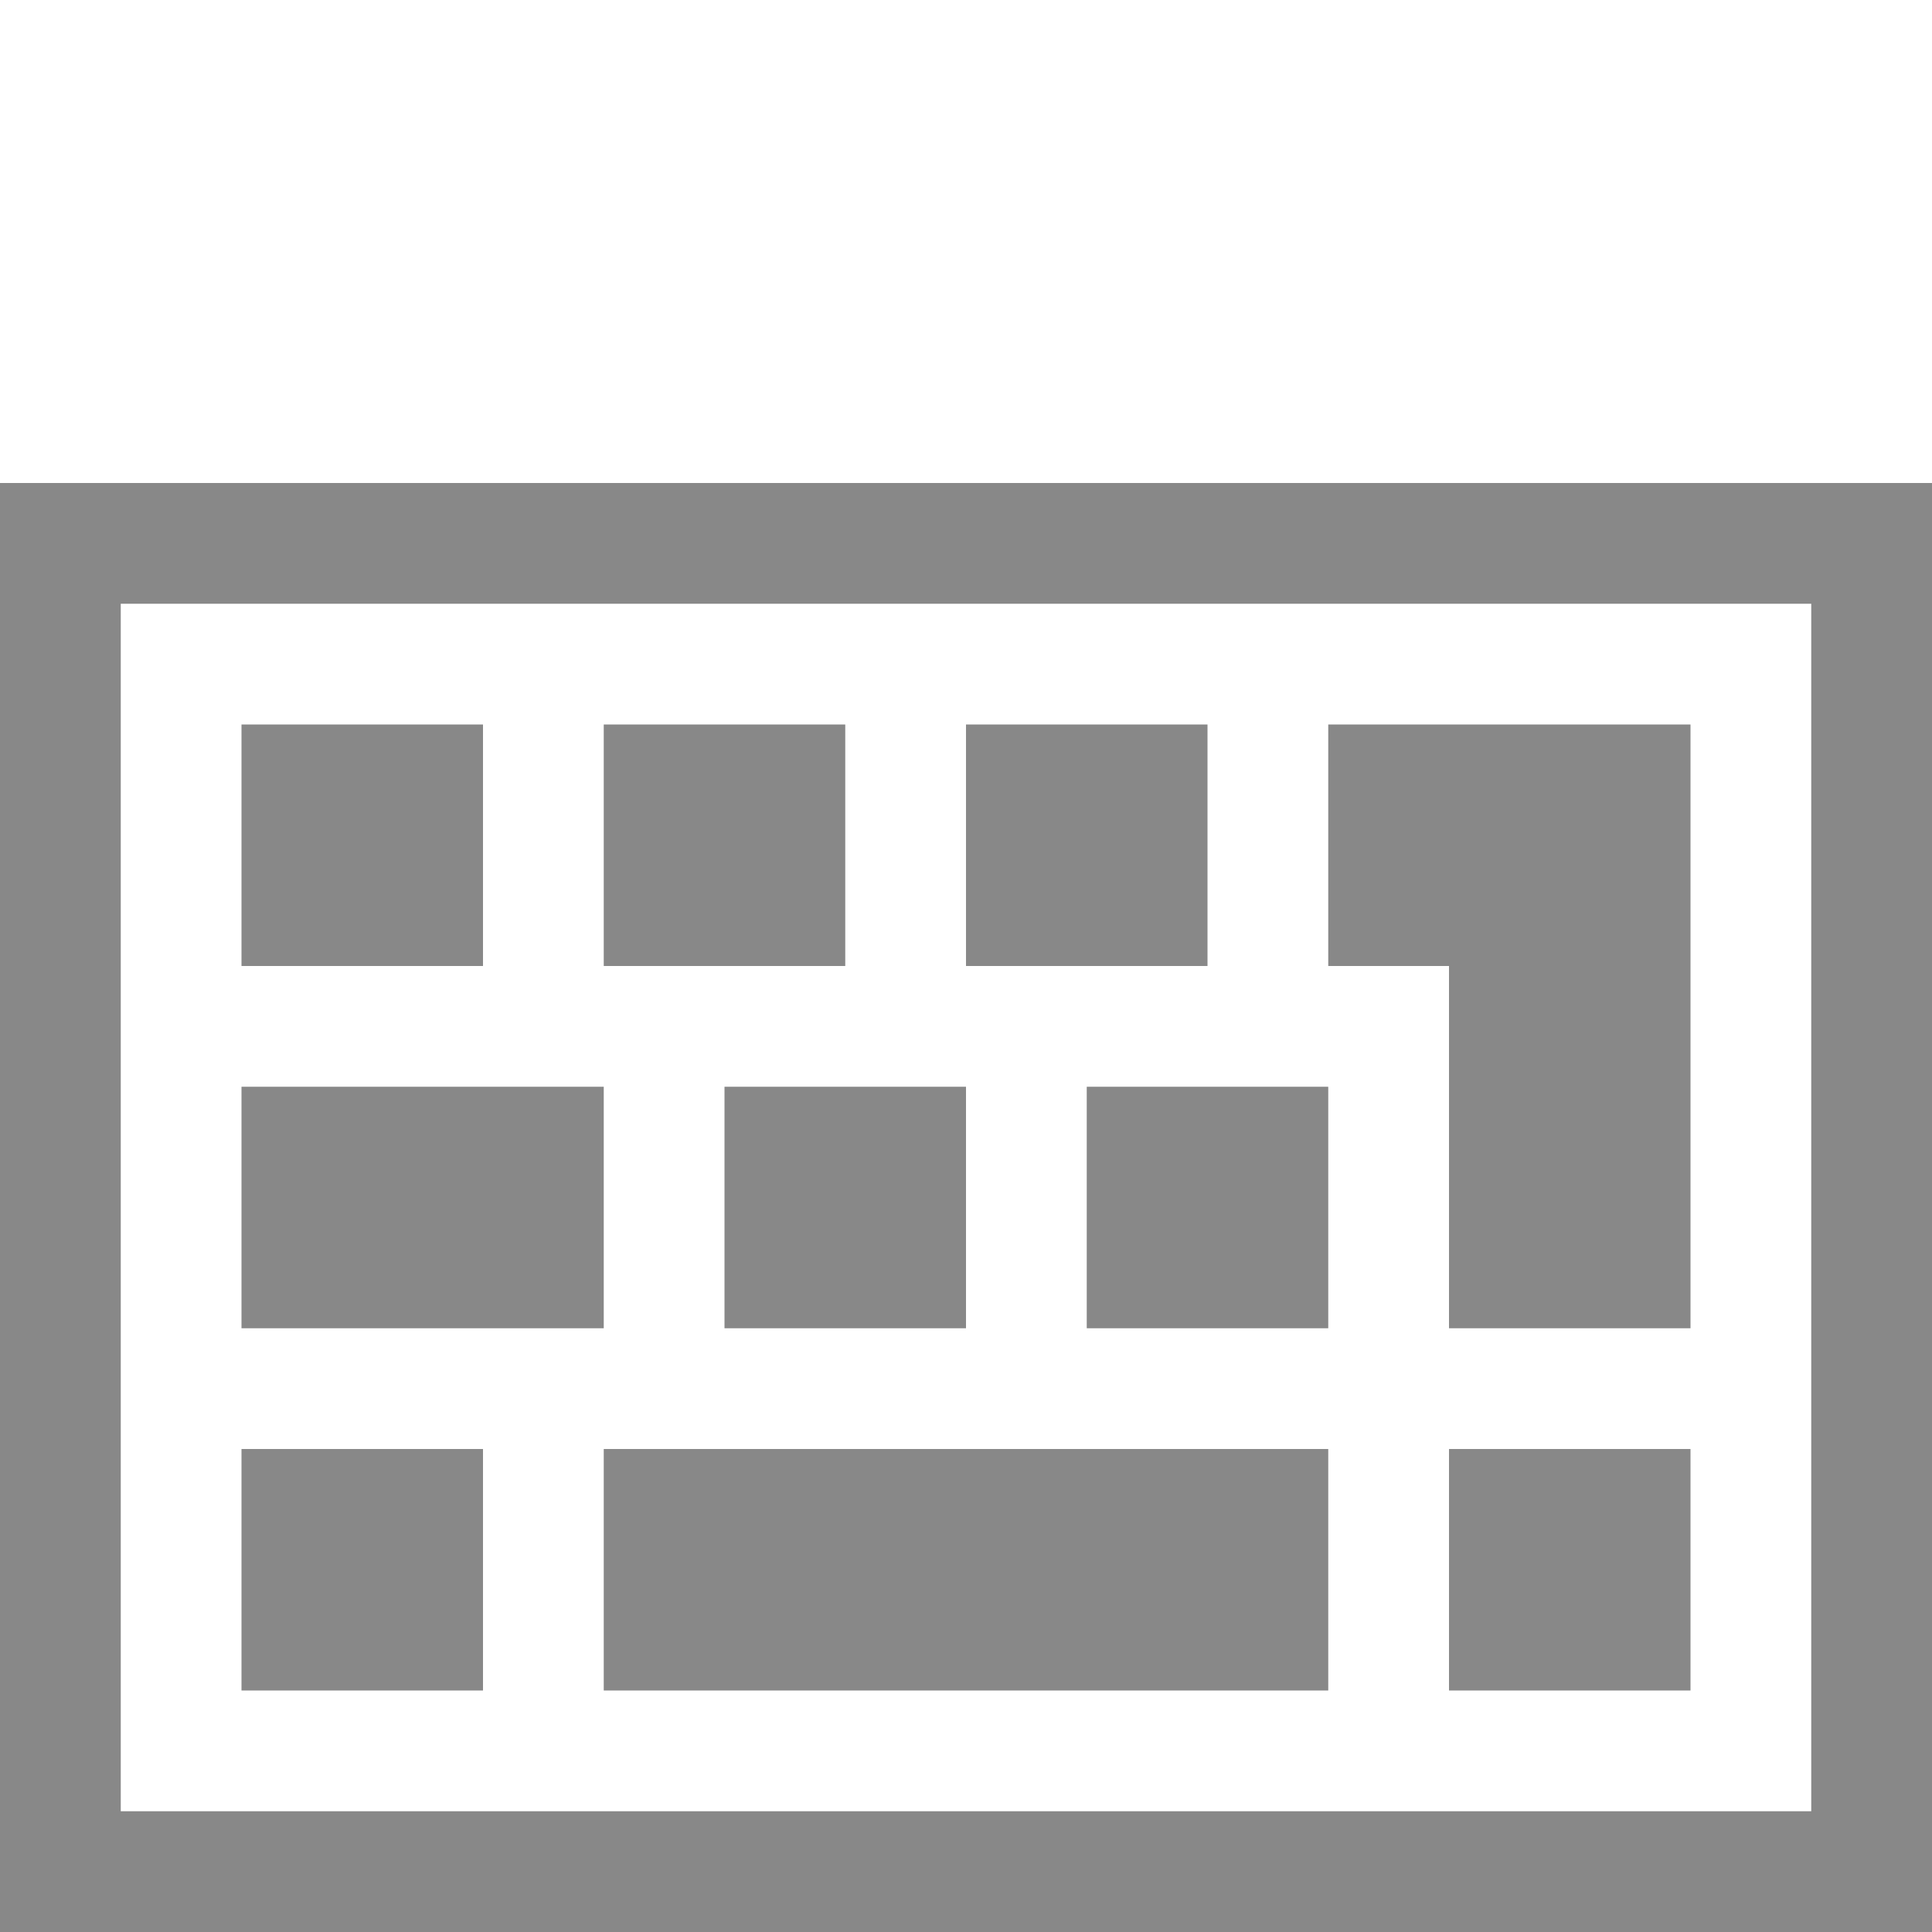 <svg xmlns="http://www.w3.org/2000/svg" width="16" height="16" style="fill:#888">
 <g>
  <path style="fill:none;stroke:#888" d="M 0.5,4.5 15.5,4.5 15.5,15.5 0.5,15.5 Z"/>
  <rect width="2" height="2" x="2" y="6"/>
  <rect width="2" height="2" x="5" y="6"/>
  <rect width="2" height="2" x="8" y="6"/>
  <path d="m 11,6 3,0 0,5 -2,0 0,-3 -1,0 z"/>
  <rect width="2" height="2" x="12" y="12"/>
  <rect width="6" height="2" x="5" y="12"/>
  <rect width="2" height="2" x="9" y="9"/>
  <rect width="2" height="2" x="6" y="9"/>
  <rect width="2" height="2" x="2" y="12"/>
  <rect width="3" height="2" x="2" y="9"/>
 </g>
</svg>